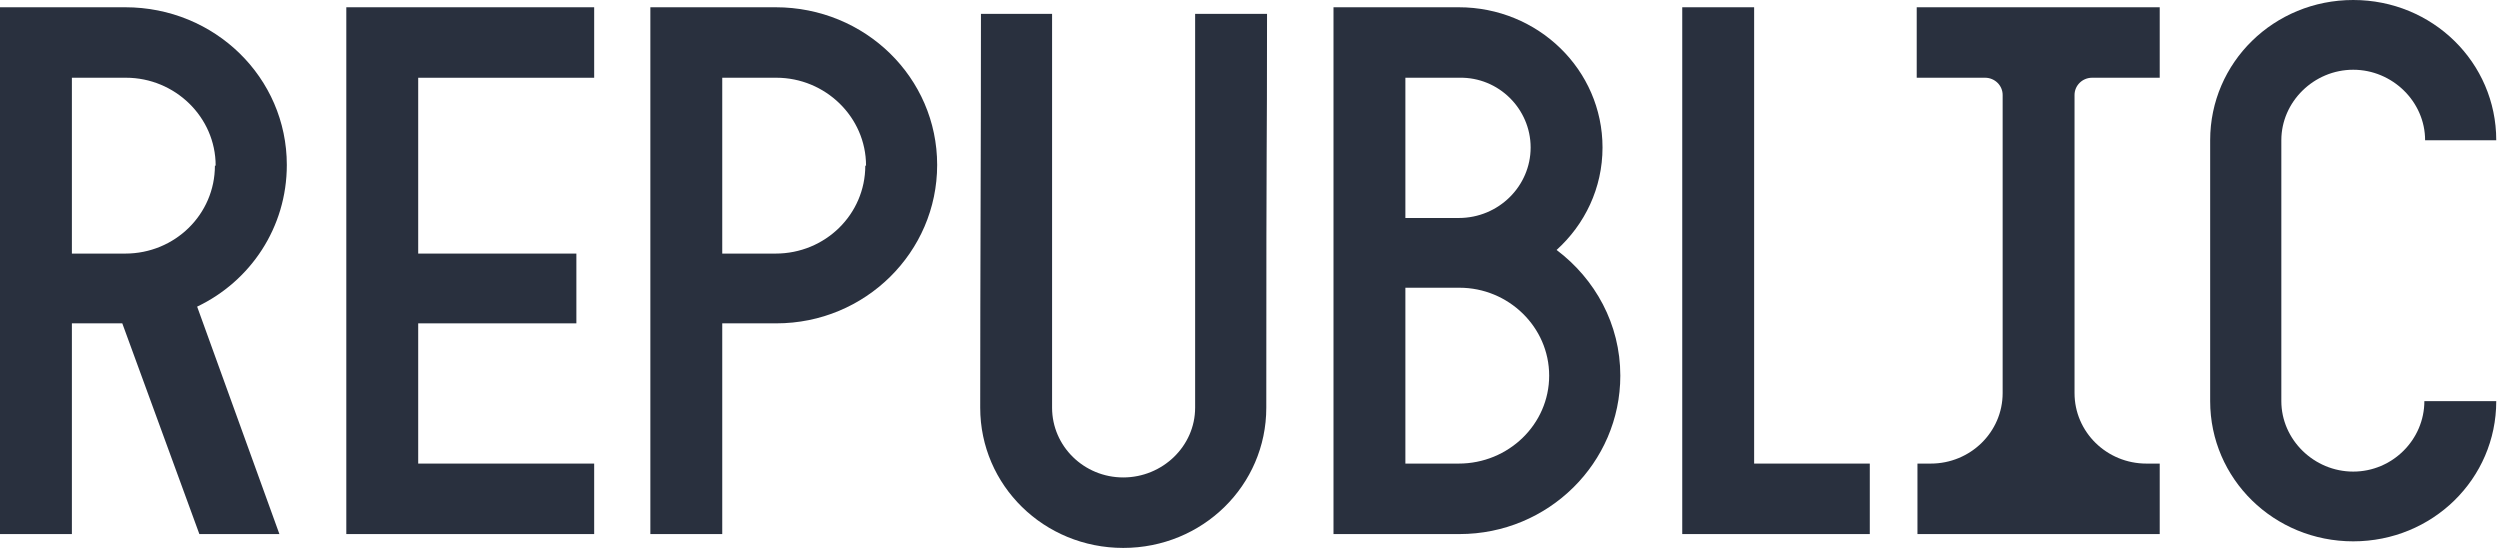 <?xml version="1.0" encoding="UTF-8"?> <svg xmlns="http://www.w3.org/2000/svg" width="118" height="26" viewBox="0 0 118 26" fill="none"><path d="M10.179 7.819C10.179 5.522 8.255 3.669 5.946 3.669H3.393V11.969H5.912C8.255 11.969 10.144 10.117 10.144 7.819H10.179ZM9.305 14.473L13.188 25.208H9.41L5.772 15.262H3.393V25.208H0V0.343H5.912C10.144 0.343 13.538 3.669 13.538 7.785C13.538 10.734 11.824 13.273 9.305 14.473Z" fill="#29303E"></path><path d="M28.045 0.343H16.346V25.208H28.045V21.881H19.739V15.262H27.205V11.969H19.739V3.67H28.045V0.343Z" fill="#29303E"></path><path d="M40.877 7.819C40.877 5.522 38.953 3.669 36.644 3.669H34.09V11.969H36.609C38.953 11.969 40.842 10.117 40.842 7.819H40.877ZM36.644 15.262H34.09V25.208H30.697V0.343H36.609C40.842 0.343 44.234 3.669 44.234 7.785C44.234 11.901 40.842 15.262 36.644 15.262Z" fill="#29303E"></path><path d="M59.769 19.243C59.769 22.913 56.76 25.862 53.017 25.862C49.275 25.862 46.266 22.913 46.266 19.243C46.266 13.036 46.301 6.862 46.301 0.654H49.658V19.243C49.658 21.06 51.163 22.535 53.017 22.535C54.871 22.535 56.41 21.06 56.41 19.243V0.654H59.804C59.804 8.097 59.769 4.633 59.769 19.243Z" fill="#29303E"></path><path d="M68.888 13.581H66.334V21.881H68.853C71.197 21.881 73.121 20.029 73.121 17.731C73.121 15.433 71.197 13.581 68.888 13.581ZM68.888 3.669H66.334V10.289H68.853C70.742 10.289 72.246 8.779 72.246 6.962C72.246 5.144 70.742 3.635 68.888 3.669ZM68.888 25.208H62.941V0.343H68.853C72.596 0.343 75.639 3.292 75.639 6.962C75.639 8.882 74.799 10.597 73.471 11.798C75.289 13.169 76.479 15.296 76.479 17.731C76.479 21.846 73.086 25.208 68.888 25.208Z" fill="#29303E"></path><path d="M79.402 25.208V0.343H82.795V21.881H88.254V25.208H79.402Z" fill="#29303E"></path><path d="M111.072 25.551C107.329 25.551 104.32 22.602 104.32 18.932V6.619C104.32 2.949 107.329 0 111.072 0C114.815 0 117.823 2.949 117.823 6.619H114.465C114.465 4.801 112.925 3.292 111.072 3.292C109.218 3.292 107.679 4.801 107.679 6.619V18.932C107.679 20.749 109.218 22.259 111.072 22.259C112.925 22.259 114.43 20.749 114.43 18.932H117.823C117.823 22.602 114.815 25.551 111.072 25.551Z" fill="#29303E"></path><path d="M90.504 25.208V21.881H91.132C93.006 21.881 94.525 20.391 94.525 18.554V4.483C94.525 4.033 94.153 3.669 93.695 3.669H90.469V0.343H101.939V3.669H98.748C98.29 3.669 97.918 4.033 97.918 4.483V18.554C97.918 20.391 99.437 21.881 101.311 21.881H101.939V25.208H90.504Z" fill="#29303E"></path></svg> 
